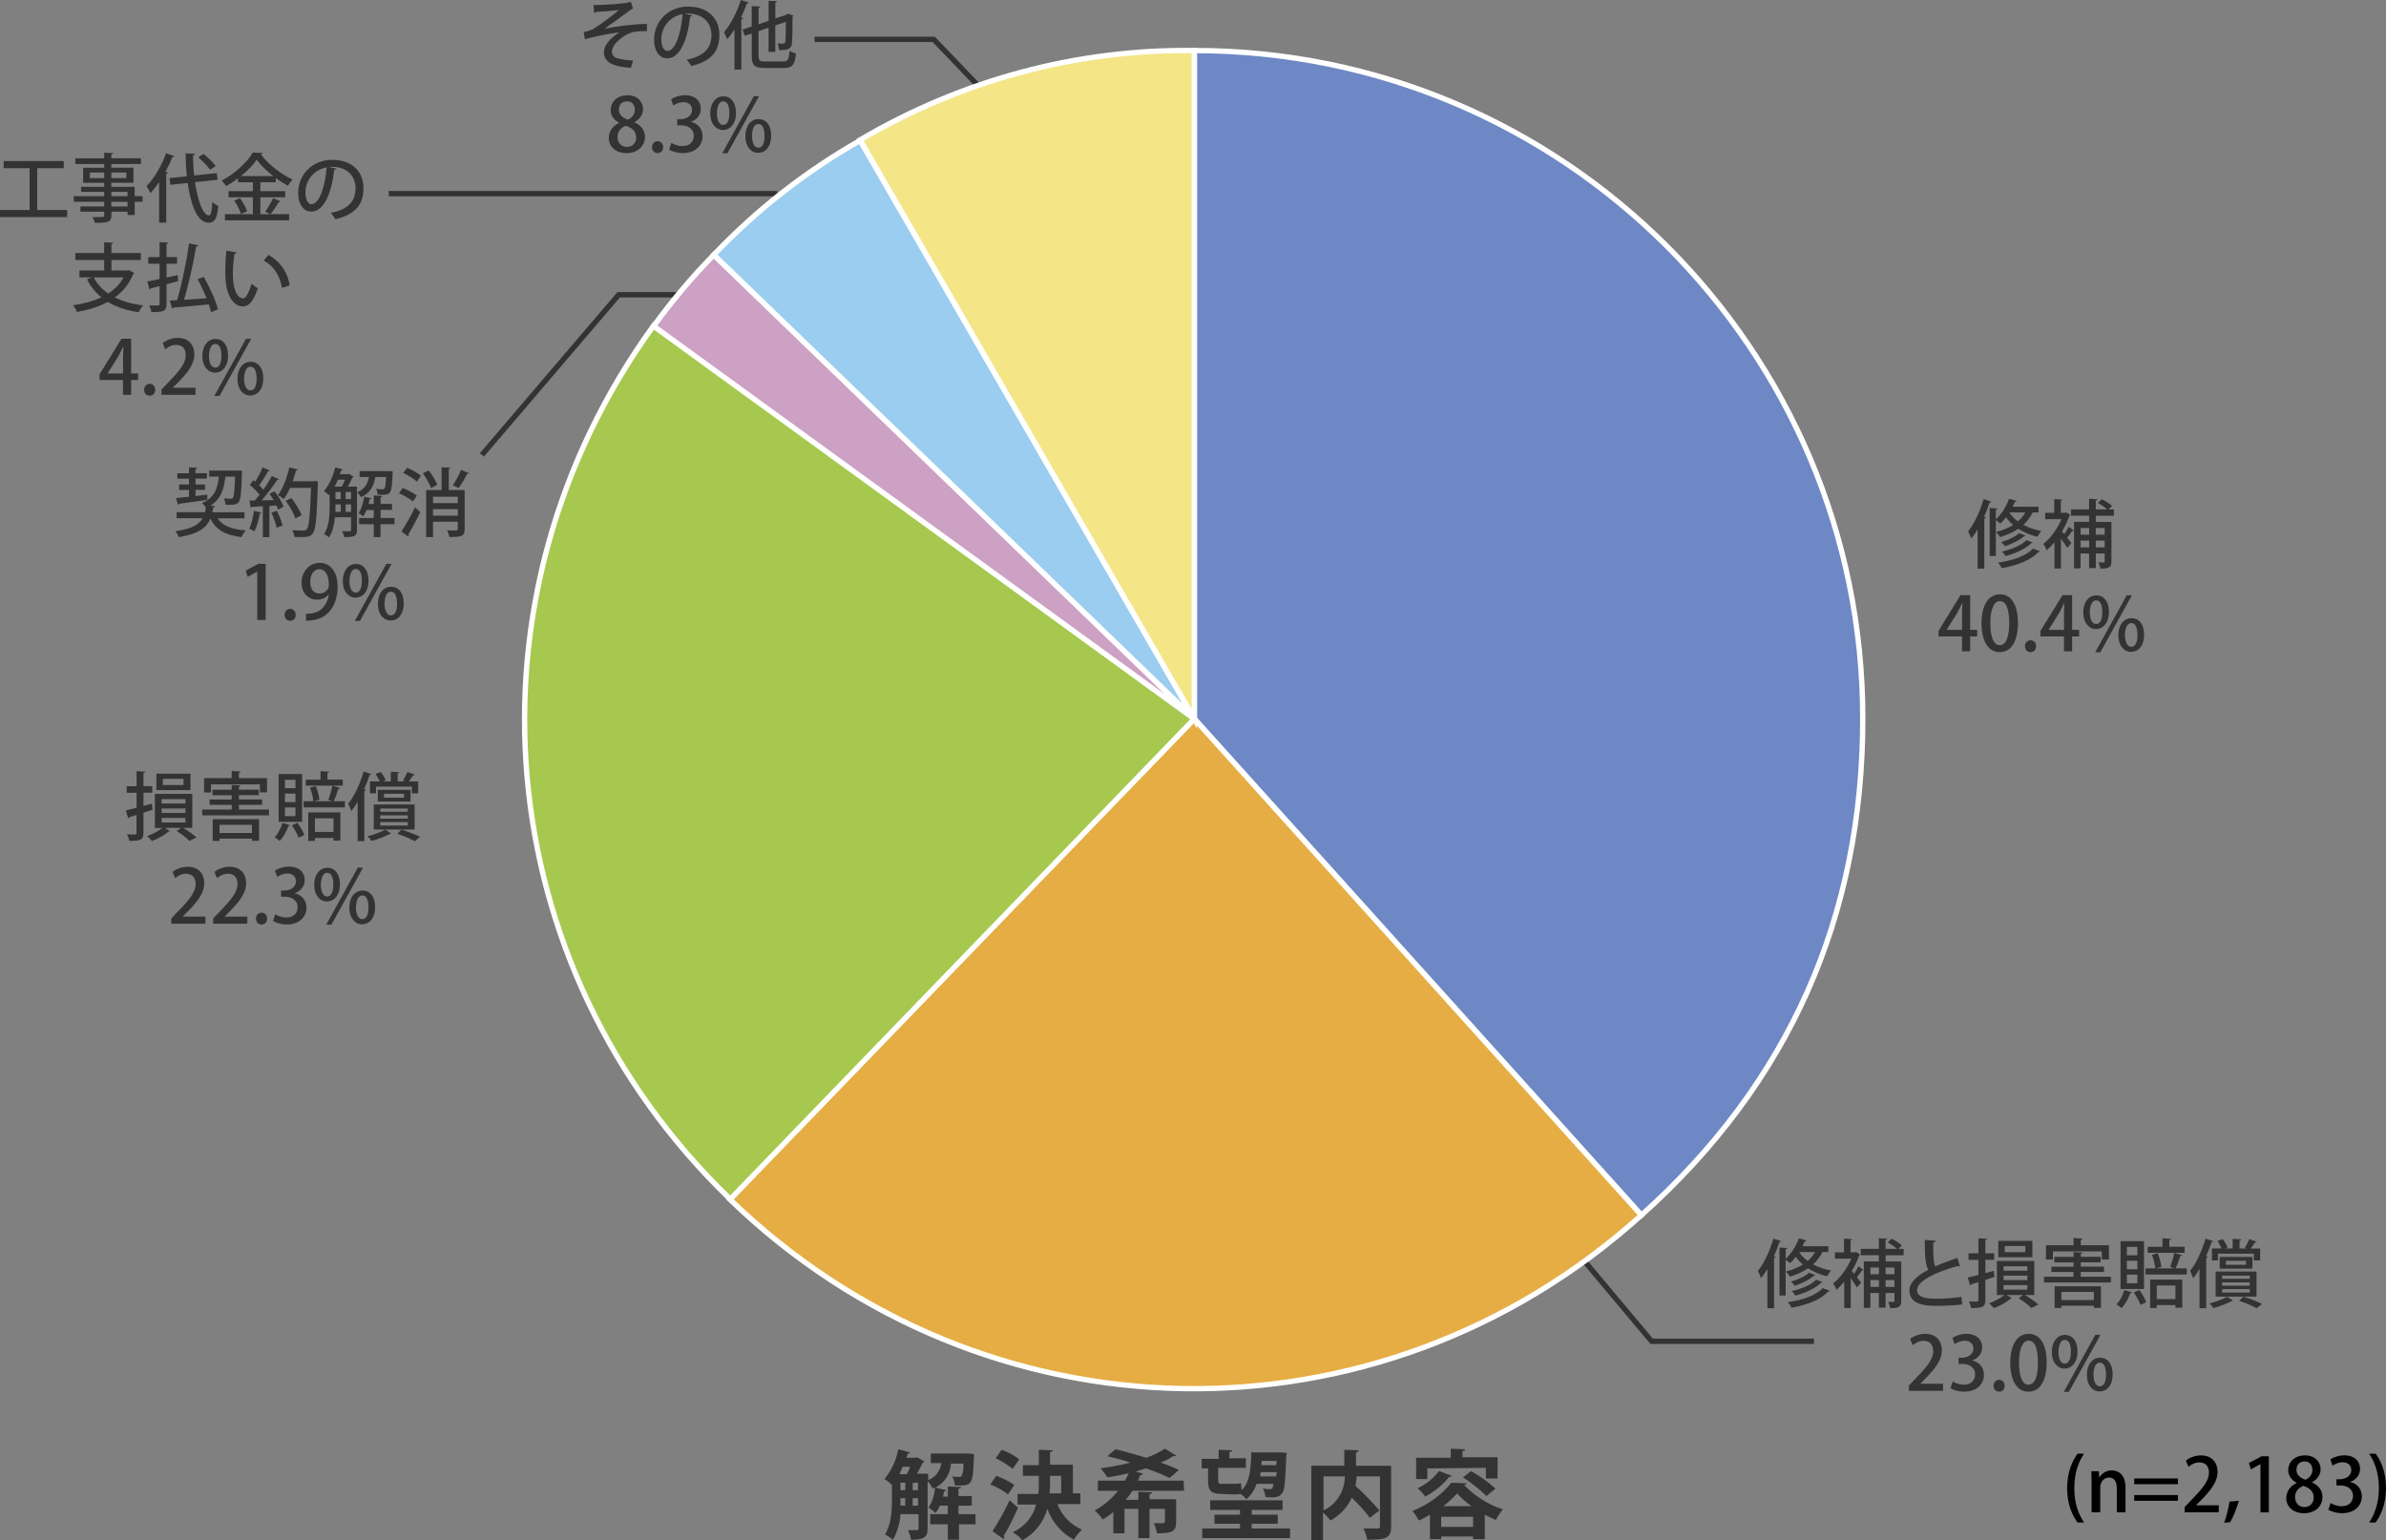 <?xml version="1.0" encoding="UTF-8"?><svg id="a" xmlns="http://www.w3.org/2000/svg" viewBox="0 0 448.34 289.49"><rect x="0" y="0" width="448.34" height="289.49" fill="#808080" stroke="none"/><defs><style>.b{fill:#a6c84f;}.b,.c,.d,.e,.f,.g,.h{stroke-miterlimit:10;}.b,.c,.d,.e,.g,.h{stroke:#fff;}.c{fill:#f4e586;}.d{fill:#cca1c4;}.i{fill:#333;}.e{fill:#9acdef;}.f{fill:none;stroke:#333;}.g{fill:#6e88c5;}.h{fill:#e5ad43;}</style></defs><path class="f" d="m295.35,234.2l15,17.9h30.5"/><path class="f" d="m153.05,7.4h22.4l9.2,9.6"/><path class="f" d="m142.05,55.4h-25.8l-25.7,30.1"/><path class="f" d="m73.05,36.4h73"/><path class="i" d="m183.3,284.59v1.9h-3.1v2.9h-2.1v-2.9h-3.3v-1.9h3.3v-1.6h-1.5c-.2.5-.5.9-.8,1.4-.4-.4-.8-.7-1.3-1,.7-1.2,1.1-2.4,1.2-3.8l-.4.2c-.3-.5-.6-1-1-1.4v8.9c0,1.8-.9,2.1-3.1,2.1-.1-.6-.3-1.2-.6-1.8h1.7c.2,0,.3-.1.3-.3v-2.7h-3.4c-.1,1.7-.6,3.3-1.4,4.8-.5-.4-1-.7-1.5-1,1.2-1.9,1.3-4.6,1.3-6.6v-2.7c-.4-.4-.9-.8-1.4-1.1,1.3-1.6,2.2-3.5,2.6-5.6l2.2.6c-.1.2-.2.2-.4.2l-.3.8h1.7l.3-.1,1.4.8c-.1.1-.2.2-.3.2-.3.6-.7,1.4-1.1,2.1h2.1v1.2c1.4-.5,2.3-1.8,2.5-3.2h-2v-1.8h7l1.1.1v.6c-.2,5.3-.3,5.4-3.6,5.3,0-.6-.2-1.2-.5-1.7.4.1.9.1,1.3.1.2,0,.4,0,.5-.2.3-.7.4-1.5.3-2.3h-2.3c-.1,1.9-1.2,3.6-2.9,4.5l2,.5c0,.1-.2.2-.4.2-.1.3-.1.6-.2,1h.9v-1.9l2.5.1c0,.2-.1.3-.5.3v1.4h2.5v1.8h-2.5v1.6h3.2Zm-12.9-7.5c.2-.4.5-.9.6-1.4h-1.4c-.2.5-.4.9-.6,1.4h1.4Zm-1.2,4.5v1.4h.9v-1.4h-.9Zm0-2.9v1.4h.9v-1.4h-.9Zm2.3,0v1.4h1v-1.4h-1Zm0,4.3h1v-1.4h-1v1.4Z"/><path class="i" d="m187.2,277.39c1.2.4,2.3,1,3.4,1.7l-1.2,1.8c-1-.8-2.1-1.4-3.3-1.9l1.1-1.6Zm-.7,10.4c1.2-1.9,2.3-3.8,3.2-5.8l1.6,1.4c-.8,1.8-1.7,3.6-2.7,5.3.1.1.1.2.1.3s0,.2-.1.3l-2.1-1.5Zm1.7-15.3c1.2.4,2.3,1,3.3,1.8l-1.2,1.8c-1-.8-2.1-1.5-3.2-2l1.1-1.6Zm14.8,10.2h-4.3c.8,2.2,2.5,3.9,4.6,4.8-.6.6-1.1,1.2-1.5,1.9-2.3-1.2-4.1-3.3-5-5.8-.7,2.5-2.4,4.7-4.7,5.9-.5-.6-1.1-1.1-1.8-1.5,2.2-1,3.8-2.9,4.4-5.2h-3.5v-2h3.9c.1-.6.1-1.3.1-2v-1.4h-3v-2h3v-2.9l2.6.1c0,.2-.1.3-.5.3v2.4h4.3v5.4h1.4v2Zm-5.7-5.4v1.4c0,.6,0,1.3-.1,2h2.2v-3.3h-2.1v-.1Z"/><path class="i" d="m222.5,280.19h-9.7c-.4.6-.8,1.2-1.3,1.7h2.4v-1.5l2.6.1c0,.2-.2.3-.5.3v1h5v4.3c0,1.8-.8,2.1-3.6,2.1-.1-.6-.3-1.3-.6-1.9h1.8s.3-.1.3-.3v-2.4h-2.9v5.5h-2.1v-5.5h-2.6v4.6h-2.1v-4c-.6.5-1.3,1-2,1.4-.4-.6-.9-1.2-1.5-1.7,1.7-.9,3.2-2.2,4.4-3.7h-3.8v-1.9h5.1c.3-.5.5-1,.7-1.4-1.3.3-2.7.6-4,.8-.4-.6-.8-1.2-1.3-1.7,1.9-.3,3.8-.6,5.6-1.1-1.5-.5-3-.9-4.3-1.2l1.5-1.3c1.7.4,3.8,1,5.8,1.6,1.2-.4,2.4-1,3.5-1.7l2.1,1.3c-.1.1-.2.1-.4.1h-.2c-.7.5-1.5.9-2.3,1.2,1.3.5,2.5.9,3.4,1.4l-1.7,1.5c-1.5-.7-2.9-1.3-4.5-1.8-.6.2-1.3.4-1.9.6l1.4.4c-.1.2-.3.3-.5.2-.2.4-.3.8-.5,1.1h8.6l.1,1.9Z"/><path class="i" d="m229.5,280.79c-2,0-2.5-.7-2.5-2.5v-2.3h-1.2v-1.8h3.2v-1.7l2.5.1c0,.2-.1.3-.5.3v1.2h3.1v1.8h-5.2v2.3c0,.5.1.7.5.7h2.3c.5,0,1,0,1.5-.1,0,.4.1.8.1,1.3,1.4-1.3,1.7-3.5,1.8-6.3v-.8h5.6l1.1.1-.1.6c-.2,4.8-.3,6.4-.8,7-.6.8-1.4.8-3.1.7-.1-.6-.2-1.1-.5-1.6.6.1,1.1.1,1.3.1.5,0,.6-.3.7-1h-3.2c-.3,1.1-1,2.1-1.9,2.9-.3-.4-.7-.7-1.1-1-.5.1-1,.1-1.5.1l-2.1-.1Zm5.7,6.5h7.2v1.8h-16.5v-1.8h7.1v-.9h-4.8v-1.7h4.8v-.9h-5.6v-1.8h13.6v1.8h-5.8v.9h4.9v1.7h-4.9v.9Zm1.7-10.6c-.1.3-.1.5-.1.8h3l.1-.8h-3Zm3-2.1h-2.8l-.1.8h2.8l.1-.8Z"/><path class="i" d="m261.4,275.39v11.5c0,2.2-.9,2.5-4.5,2.5-.1-.7-.4-1.5-.7-2.1h1.9c1.1,0,1.2,0,1.2-.4v-9.4h-4.4c0,.6-.1,1.2-.2,1.8,1.6,1.4,3.1,3,4.5,4.6l-1.8,1.4c-1-1.4-2.2-2.6-3.4-3.8-.8,1.8-2.2,3.3-4,4.3-.4-.5-.8-1-1.4-1.5v5.2h-2.2v-14h6.2v-3l2.7.1c0,.2-.1.3-.5.4v2.5h6.6v-.1Zm-12.7,2.1v6.4c2.5-1.2,4-3.7,4-6.4h-4Z"/><path class="i" d="m268.7,284.69c-.7.4-1.4.8-2.1,1.1-.3-.6-.7-1.2-1.2-1.8,2.8-1.1,5.4-2.9,7.3-5.3l2.9.1c-.1.2-.3.3-.5.3,2,2.1,4.5,3.7,7.3,4.6-.5.6-1,1.3-1.3,2-.7-.3-1.4-.6-2.1-1v4.6h-2.2v-.5h-6v.5h-2.1v-4.6Zm-.5-8.7v2h-2.1v-4h6.5v-1.7l2.7.1c0,.2-.1.3-.5.3v1.2h6.6v4h-2.2v-2l-11,.1Zm4.6,1.4c-.1.2-.3.2-.5.2-1.2,1.5-2.8,2.8-4.5,3.7-.4-.6-.9-1.1-1.4-1.6,1.6-.7,2.9-1.8,4-3.2l2.4.9Zm-2,9.6h6v-1.9h-6v1.9Zm5.7-3.9c-1-.7-1.9-1.5-2.7-2.4-.8.9-1.7,1.7-2.6,2.4h5.3Zm2.8-1.9c-1.3-1.3-2.8-2.5-4.4-3.5l1.5-1.2c1.6.9,3.2,2,4.6,3.3l-1.7,1.4Z"/><path class="g" d="m224.42,135.1V9.5c69.3,0,125.6,56.2,125.6,125.5v.1c0,37.2-13.9,68.5-41.6,93.3l-84-93.3Z"/><path class="h" d="m224.42,135.1l84,93.3c-49.5,44.6-123.4,43.3-171.3-3l87.3-90.3Z"/><path class="b" d="m224.42,135.1l-87.2,90.3c-45.5-43.9-51.5-113-14.4-164.2l101.6,73.9Z"/><path class="d" d="m224.42,135.1L122.82,61.3c3.4-4.7,7.2-9.2,11.3-13.4l90.3,87.2Z"/><path class="e" d="m224.42,135.1l-90.3-87.2c8.1-8.5,17.3-15.7,27.5-21.5l62.8,108.7Z"/><path class="c" d="m224.42,135.1l-62.8-108.8c19-11.2,40.7-17.1,62.8-16.8v125.6Z"/><path class="i" d="m111.52.95c2.42,0,6-.27,7.03-.59l.39,1.26c-.15.04-.38.18-.62.36-1.32.98-3.21,2.35-4.73,3.42,2.24-.46,5.65-.9,7.97-.9v1.37c-.2-.01-.41-.01-.63-.01-.78,0-1.65.07-2.2.22-1.39.41-3.75,2.11-3.75,3.63,0,.43.2.87.7,1.12.63.29,2.13.49,3.28.55l-.41,1.37c-1.65-.1-3.12-.39-4.06-.99-.67-.43-.99-1.22-1.01-1.88,0-1.75,1.79-3.11,2.93-3.81-2.2.28-4.37.73-6.51,1.3l-.22-1.34c.8-.17,1.36-.35,1.86-.63.94-.55,3.75-2.59,4.73-3.53-1.02.18-3.31.32-4.19.36-.07.1-.28.18-.43.18l-.13-1.47Z"/><path class="i" d="m130.07,2.89c-.04.13-.18.22-.38.22-.55,4.59-1.98,7.86-4.33,7.86-1.36,0-2.45-1.25-2.45-3.54,0-3.47,2.73-6.19,6.36-6.19,4.02,0,5.91,2.45,5.91,5.34,0,3.32-1.81,4.97-5.27,5.83-.21-.32-.53-.81-.88-1.19,3.21-.63,4.66-2.17,4.66-4.59,0-2.28-1.51-4.08-4.44-4.08-.2,0-.38.01-.57.03l1.39.32Zm-1.79-.24c-2.47.43-4.01,2.51-4.01,4.73,0,1.33.49,2.2,1.13,2.2,1.51,0,2.58-3.38,2.87-6.93Z"/><path class="i" d="m140.71.5c-.06.11-.18.15-.36.14-.32.9-.7,1.79-1.12,2.66l.41.13c-.04.11-.13.2-.34.21v9.44h-1.29v-7.56c-.43.69-.88,1.32-1.36,1.86-.11-.32-.43-.99-.62-1.32,1.22-1.37,2.44-3.74,3.18-6.07l1.5.5Zm1.85,10.04c0,.85.17,1.01,1.18,1.01h3.43c.9,0,1.06-.36,1.19-1.99.31.2.84.42,1.2.49-.2,2.04-.62,2.73-2.3,2.73h-3.59c-1.86,0-2.41-.46-2.41-2.26v-4.23l-1.32.45-.41-1.18,1.72-.59V1.15l1.61.08c-.01.13-.1.2-.32.24v3.08l1.89-.64V.15l1.58.08c-.01.13-.11.2-.32.24v3l2.12-.71s.04-.04.25-.2l1.06.39c-.04.06-.11.14-.2.18,0,2.51-.03,4.41-.11,5-.1.9-.52,1.34-2.41,1.29-.03-.38-.14-.94-.31-1.25.38.03.88.03,1.06.03.22,0,.35-.06.41-.35.07-.29.1-1.55.11-3.75l-1.99.69v4.96h-1.26v-4.54l-1.89.64v4.69Z"/><path class="i" d="m116.32,23.05c-1.05-.55-1.57-1.44-1.57-2.35,0-1.68,1.36-2.8,3.12-2.8,2.02,0,2.96,1.33,2.96,2.61,0,.9-.48,1.85-1.62,2.44v.04c1.15.5,1.98,1.43,1.98,2.72,0,1.83-1.46,3.07-3.45,3.07-2.16,0-3.35-1.34-3.35-2.83,0-1.34.8-2.31,1.93-2.84v-.04Zm3.22,2.8c0-1.18-.78-1.84-1.93-2.21-1.02.35-1.58,1.16-1.58,2.1,0,1.04.67,1.88,1.75,1.88s1.77-.8,1.77-1.76Zm-3.25-5.25c0,.97.69,1.54,1.68,1.88.73-.29,1.32-.98,1.32-1.82s-.42-1.62-1.47-1.62-1.53.77-1.53,1.57Z"/><path class="i" d="m122.52,27.66c0-.64.45-1.12,1.05-1.12s1.04.46,1.04,1.12-.41,1.11-1.05,1.11-1.04-.49-1.04-1.11Z"/><path class="i" d="m129.81,22.92c1.19.22,2.21,1.19,2.21,2.68,0,1.72-1.32,3.17-3.71,3.17-1.09,0-2.07-.32-2.58-.66l.42-1.25c.38.25,1.22.6,2.09.6,1.5,0,2.12-.98,2.12-1.92,0-1.36-1.15-1.99-2.4-1.99h-.71v-1.16h.69c.91,0,2.1-.55,2.1-1.71,0-.83-.53-1.48-1.65-1.48-.74,0-1.47.35-1.88.63l-.41-1.16c.53-.39,1.55-.77,2.65-.77,1.98,0,2.94,1.19,2.94,2.54,0,1.08-.67,2.02-1.88,2.47v.03Z"/><path class="i" d="m138.3,21.18c0,2.17-1.16,3.26-2.44,3.26s-2.4-1.15-2.4-3.12,1.06-3.22,2.45-3.22c1.54,0,2.38,1.27,2.38,3.08Zm-3.59.15c0,1.19.39,2.16,1.18,2.16.83,0,1.16-.98,1.16-2.24,0-1.18-.29-2.21-1.16-2.21s-1.18,1.25-1.18,2.3Zm1.98,7.47h-.97l5.93-10.72h.98l-5.94,10.72Zm8.22-3.32c0,2.17-1.15,3.25-2.45,3.25s-2.4-1.13-2.4-3.12,1.05-3.22,2.47-3.22c1.54,0,2.38,1.29,2.38,3.1Zm-3.6.08c0,1.23.41,2.21,1.19,2.21.83,0,1.16-.97,1.16-2.23,0-1.18-.29-2.23-1.16-2.23s-1.19,1.15-1.19,2.24Z"/><path class="i" d="m6.99,39.47h5.63v1.33H0v-1.33h5.56v-7.86H.69v-1.34h11.29v1.34h-4.99v7.86Z"/><path class="i" d="m26.79,36.87v1.05h-1.48v2.49h-1.34v-.62h-3.04v.67c0,1.33-.66,1.42-3.11,1.42-.07-.32-.27-.8-.45-1.08.39.01.8.01,1.15.01.95,0,1.06,0,1.06-.35v-.67h-4.47v-.99h4.47v-.88h-5.72v-1.05h5.72v-.81h-4.34v-.94h4.34v-.76h-3.96v-2.83h3.96v-.69h-5.42v-1.08h5.42v-1.05l1.68.08c-.01.13-.1.21-.34.25v.71h5.56v1.08h-5.56v.69h4.16v2.83h-4.16v.76h4.38v1.75h1.48Zm-9.9-3.39h2.69v-1.06h-2.69v1.06Zm6.85-1.06h-2.82v1.06h2.82v-1.06Zm-2.82,3.64v.81h3.04v-.81h-3.04Zm3.04,2.75v-.88h-3.04v.88h3.04Z"/><path class="i" d="m29.89,34.24c-.52.77-1.08,1.47-1.64,2.06-.15-.32-.5-1.01-.71-1.32,1.39-1.4,2.82-3.8,3.67-6.18l1.58.55c-.07.13-.22.17-.38.15-.38.95-.84,1.9-1.33,2.8l.48.14c-.01.11-.11.18-.32.22v9.19h-1.34v-7.62Zm10.98-.45l-4.24.45c.52,3.46,1.51,6.23,2.63,6.25.38,0,.56-.77.64-2.56.29.31.76.64,1.11.78-.24,2.47-.69,3.14-1.82,3.14-2.35,0-3.46-4.1-3.92-7.47l-3.28.35-.14-1.26,3.26-.34c-.15-1.42-.22-2.87-.24-4.3l1.77.08c0,.15-.11.22-.36.25-.01,1.26.06,2.56.2,3.82l4.26-.45.14,1.25Zm-2.62-4.86c.81.67,1.82,1.62,2.28,2.28l-1.06.69c-.42-.64-1.39-1.64-2.21-2.34l.99-.63Z"/><path class="i" d="m48.93,40.26h5.39v1.16h-12.05v-1.16h5.25v-3.18h-4.57v-1.15h4.57v-1.68h-2.8v-.73c-.71.53-1.47,1.04-2.24,1.46-.17-.31-.53-.78-.81-1.05,2.44-1.26,4.79-3.45,5.85-5.27l1.82.11c-.03.13-.14.22-.31.24,1.34,1.86,3.81,3.75,5.94,4.72-.32.34-.63.78-.88,1.18-.74-.41-1.53-.9-2.27-1.44v.78h-2.9v1.68h4.66v1.15h-4.66v3.18Zm-3.66-.04c-.18-.69-.71-1.75-1.26-2.52l1.08-.45c.56.76,1.13,1.78,1.33,2.47l-1.15.5Zm6.07-7.13c-1.25-.97-2.37-2.06-3.1-3.08-.67.99-1.72,2.09-2.96,3.08h6.05Zm-1.5,6.68c.5-.67,1.13-1.75,1.47-2.52l1.41.6c-.04.1-.17.14-.34.14-.39.67-1.05,1.64-1.57,2.27l-.98-.49Z"/><path class="i" d="m63.19,31.69c-.04.13-.18.22-.38.22-.55,4.59-1.98,7.86-4.33,7.86-1.36,0-2.45-1.25-2.45-3.54,0-3.47,2.73-6.19,6.36-6.19,4.02,0,5.91,2.45,5.91,5.34,0,3.32-1.81,4.97-5.27,5.83-.21-.32-.53-.81-.88-1.19,3.21-.63,4.66-2.17,4.66-4.59,0-2.28-1.51-4.08-4.44-4.08-.2,0-.38.01-.57.03l1.39.32Zm-1.79-.24c-2.47.43-4.01,2.51-4.01,4.73,0,1.33.49,2.2,1.13,2.2,1.51,0,2.58-3.38,2.87-6.93Z"/><path class="i" d="m24.27,50.78l.98.56c-.04.1-.13.17-.22.2-.77,1.85-1.96,3.28-3.46,4.36,1.47.74,3.26,1.25,5.32,1.5-.29.31-.66.91-.84,1.29-2.28-.35-4.22-.98-5.8-1.95-1.69.92-3.66,1.53-5.79,1.9-.13-.35-.48-.97-.74-1.26,1.95-.29,3.77-.76,5.32-1.5-1.11-.91-2.02-2.03-2.7-3.39l.99-.35h-2.4v-1.3h4.64v-1.96h-5.42v-1.32h5.42v-2.03l1.71.1c-.01.13-.1.2-.34.24v1.69h5.52v1.32h-5.52v1.96h3.08l.24-.06Zm-6.65,1.36c.63,1.22,1.54,2.23,2.72,3.03,1.2-.77,2.2-1.77,2.87-3.03h-5.59Z"/><path class="i" d="m31.29,52.17l2.09-.46c.06.48.07.8.1,1.12-.73.21-1.47.41-2.19.6v3.68c0,1.36-.5,1.55-2.84,1.55-.06-.35-.22-.9-.39-1.26.42.01.84.03,1.15.03.7,0,.78,0,.78-.32v-3.33c-.63.15-1.2.31-1.67.42-.03.13-.13.21-.22.22l-.42-1.5,2.31-.48v-2.87h-2.13v-1.25h2.13v-2.8l1.62.08c-.01.13-.1.21-.32.24v2.48h1.98v1.25h-1.98v2.59Zm6.99-.15c1.12,1.95,2.27,4.48,2.68,6.11l-1.29.55c-.1-.43-.24-.92-.43-1.46-2.47.24-5.03.45-6.65.59-.03.11-.13.18-.24.2l-.45-1.51,1.39-.08c.85-2.94,1.78-7.33,2.23-10.67l1.74.36c-.03.13-.18.22-.41.25-.49,3.05-1.41,7.07-2.26,9.99,1.3-.08,2.77-.18,4.22-.29-.48-1.2-1.08-2.48-1.68-3.57l1.16-.45Z"/><path class="i" d="m44.45,47.46c-.03.13-.18.22-.38.24-.2,1.09-.31,2.49-.31,3.75,0,3.81,1.25,4.64,1.96,4.64.52-.01,1.18-1.43,1.57-2.77.28.25.81.69,1.15.85-.8,2.49-1.7,3.42-2.79,3.42-1.98,0-3.11-2.45-3.26-4.9-.04-.53-.06-1.12-.06-1.74,0-1.23.07-2.59.22-3.85l1.89.36Zm8.53,6.64c-.41-2.48-1.61-4.1-3.42-5.14l.88-1.05c2,1.08,3.57,3.05,3.99,5.73l-1.46.46Z"/><path class="i" d="m24.64,74.21h-1.53v-2.79h-4.41v-1.05l4.13-6.71h1.81v6.53h1.32v1.23h-1.32v2.79Zm-4.41-4.02h2.89v-3.17c0-.6.03-1.23.07-1.83h-.06c-.32.67-.59,1.19-.88,1.75l-2.02,3.22v.03Z"/><path class="i" d="m27.08,73.26c0-.64.45-1.12,1.05-1.12s1.04.46,1.04,1.12-.41,1.11-1.05,1.11-1.04-.49-1.04-1.11Z"/><path class="i" d="m36.75,74.21h-6.42v-.99l1.11-1.16c2.23-2.28,3.46-3.74,3.46-5.32,0-1.02-.49-1.92-1.82-1.92-.81,0-1.54.43-2.03.83l-.49-1.16c.64-.53,1.67-.98,2.84-.98,2.17,0,3.12,1.47,3.12,3.07,0,1.93-1.32,3.54-3.15,5.39l-.87.88v.03h4.24v1.34Z"/><path class="i" d="m42.86,66.79c0,2.17-1.16,3.26-2.44,3.26s-2.4-1.15-2.4-3.12,1.06-3.22,2.45-3.22c1.54,0,2.38,1.27,2.38,3.08Zm-3.59.15c0,1.19.39,2.16,1.18,2.16.83,0,1.16-.98,1.16-2.24,0-1.18-.29-2.21-1.16-2.21s-1.18,1.25-1.18,2.3Zm1.98,7.47h-.97l5.93-10.72h.98l-5.94,10.72Zm8.22-3.32c0,2.17-1.15,3.25-2.45,3.25s-2.4-1.13-2.4-3.12,1.05-3.22,2.47-3.22c1.54,0,2.38,1.29,2.38,3.1Zm-3.6.08c0,1.23.41,2.21,1.19,2.21.83,0,1.16-.97,1.16-2.23,0-1.18-.29-2.23-1.16-2.23s-1.19,1.15-1.19,2.24Z"/><path class="i" d="m45.93,97.41h-5.04c.92,1.42,2.65,2.09,5.29,2.28-.29.31-.64.88-.81,1.26-3.05-.38-4.82-1.37-5.84-3.49-.7,1.71-2.19,2.89-5.95,3.5-.1-.34-.39-.85-.63-1.12,3.05-.43,4.44-1.22,5.13-2.44h-4.89v-1.13h5.34c.06-.27.11-.55.15-.84-.14-.29-.46-.69-.73-.88,2.38-.99,2.96-2.8,3.17-4.97h-1.81v-1.13h5.48s.7.04.7.04c-.01.11-.01.27-.03.41-.11,3.68-.24,5.01-.6,5.46-.35.46-.77.52-1.67.52-.25,0-.52,0-.8-.01-.03-.36-.15-.87-.35-1.19.56.04,1.06.06,1.3.06.2,0,.32-.03.43-.17.2-.27.31-1.27.41-3.98h-1.83c-.25,2.16-.73,4.16-2.8,5.45l.87.08c-.01.11-.13.2-.34.22-.06.32-.11.64-.18.94h6.04v1.13Zm-6.96-3.46c-1.96.28-4.02.56-5.31.73-.03.13-.11.18-.21.21l-.39-1.27,2.45-.25v-1.29h-1.85v-1.02h1.85v-1.09h-2.19v-1.02h2.19v-1.11l1.55.08c-.01.11-.11.2-.32.22v.8h2.13v1.02h-2.13v1.09h1.78v1.02h-1.78v1.16l2.21-.25v.97Z"/><path class="i" d="m49.11,96.36c-.04.1-.13.15-.29.14-.2,1.18-.56,2.52-1.01,3.36-.24-.17-.7-.38-.99-.49.43-.78.73-2.12.91-3.35l1.39.34Zm3.33-6.3c-.06.1-.17.14-.35.14-.74,1.15-1.89,2.66-2.93,3.84l2.25-.04c-.24-.41-.5-.81-.76-1.18.42-.22.69-.35.95-.49.69.9,1.41,2.09,1.68,2.89-.43.25-.73.41-1.02.56-.07-.22-.18-.49-.32-.77l-1.32.08v5.87h-1.23v-5.81c-.77.04-1.47.08-2.03.1-.03.13-.13.18-.22.2l-.29-1.37h1.02c.29-.34.6-.7.9-1.09-.45-.6-1.19-1.33-1.82-1.86l.63-.88c.11.1.24.2.36.29.52-.81,1.08-1.88,1.4-2.69l1.37.57c-.07.11-.21.14-.35.13-.41.8-1.09,1.89-1.65,2.66.29.28.56.57.77.83.62-.88,1.21-1.81,1.62-2.58l1.33.62Zm-.46,9.13c-.15-.77-.57-1.95-.98-2.84l1.04-.35c.43.88.87,2.02,1.05,2.77l-1.11.42Zm7.06-8.77l.7.06c0,.1-.01.28-.01.43-.2,6.44-.39,8.63-.95,9.34-.45.59-.9.7-2.14.7-.41,0-.87-.01-1.32-.04-.01-.36-.18-.91-.42-1.26.92.07,1.76.07,2.12.07.28,0,.45-.04.62-.22.42-.46.63-2.56.8-7.8h-3.94c-.35.8-.76,1.53-1.18,2.1-.25-.22-.77-.56-1.09-.74.91-1.19,1.7-3.25,2.14-5.22l1.61.41c-.06.11-.17.18-.35.17-.17.67-.38,1.36-.63,2.03h4.05Zm-4.29,3.18c.77.98,1.61,2.33,1.93,3.22l-1.16.62c-.29-.9-1.08-2.28-1.83-3.31l1.06-.53Z"/><path class="i" d="m67.08,91.46v8.15c0,1.22-.6,1.34-2.4,1.34-.04-.32-.22-.83-.39-1.13.39.01.74.03,1.02.03.59,0,.66,0,.66-.25v-2.38h-3.03c-.13,1.34-.43,2.75-1.11,3.78-.2-.18-.67-.49-.94-.6.97-1.48,1.05-3.59,1.05-5.18v-2.38l-.17.2c-.21-.22-.63-.57-.9-.74.91-1.01,1.7-2.73,2.13-4.45l1.41.39c-.03.1-.14.17-.31.15-.07.25-.15.49-.24.74h1.54l.18-.06.88.53c-.06.07-.14.11-.24.14-.21.5-.53,1.15-.87,1.72h1.69Zm-2.87,0c.22-.36.43-.84.62-1.3h-1.33c-.2.45-.41.9-.63,1.3h1.34Zm-1.18,3.35c0,.81,0,1.05-.01,1.4h1.01v-1.4h-.99Zm0-2.34v1.34h.99v-1.34h-.99Zm1.92,0v1.34h1.02v-1.34h-1.02Zm0,3.74h1.02v-1.4h-1.02v1.4Zm8.84-7.61c0,.1-.01.24-.01.36-.18,3.88-.32,4.03-2.04,4.03-.24,0-.49,0-.76-.01-.03-.34-.14-.78-.31-1.09.52.06.98.07,1.18.07.18,0,.29-.03.39-.14.14-.18.24-.74.31-2.16h-2.02c-.27,1.53-.83,2.96-2.7,3.78-.14-.28-.46-.7-.71-.91,1.44-.6,1.98-1.62,2.21-2.87h-1.76v-1.12h5.57s.66.06.66.06Zm.34,8.77v1.16h-2.63v2.42h-1.27v-2.42h-2.76v-1.16h2.76v-1.51h-1.36c-.18.45-.39.87-.64,1.19-.21-.18-.59-.48-.85-.63.52-.69.87-1.89,1.05-3.07l1.32.31c-.01.1-.11.15-.28.15-.06.29-.13.6-.21.91h.98v-1.6l1.6.1c-.01.13-.11.2-.32.22v1.27h2.14v1.13h-2.14v1.51h2.63Z"/><path class="i" d="m75.67,91.72c.91.35,2.09.97,2.66,1.44l-.74,1.09c-.55-.49-1.69-1.15-2.62-1.54l.7-.99Zm-.24,8.17c.73-1.09,1.77-2.9,2.55-4.52l.99.87c-.7,1.47-1.57,3.11-2.24,4.2.06.08.08.15.08.22s-.03.14-.07.2l-1.32-.97Zm2.91-9.37c-.55-.52-1.67-1.22-2.58-1.62l.73-.98c.9.38,2.06,1.01,2.62,1.51l-.77,1.09Zm2.19-2.12c.66.84,1.37,1.96,1.62,2.72l-1.16.63c-.24-.76-.9-1.92-1.54-2.79l1.08-.56Zm6.78,3.71v7.34c0,1.34-.56,1.48-2.87,1.48-.06-.36-.24-.9-.42-1.25.43.01.87.03,1.2.03.7,0,.8,0,.8-.28v-1.37h-4.65v2.89h-1.29v-8.84h2.9v-4.3l1.67.1c-.01.13-.1.2-.32.24v3.96h2.98Zm-1.29,1.25h-4.65v1.2h4.65v-1.2Zm-4.65,3.57h4.65v-1.23h-4.65v1.23Zm6.75-8c-.06.1-.18.14-.35.14-.39.81-1.06,1.92-1.58,2.65-.01,0-1.09-.5-1.11-.5.55-.77,1.2-2,1.57-2.91l1.47.63Z"/><path class="i" d="m48.34,116.51v-9.06h-.03l-1.78.98-.36-1.19,2.38-1.27h1.37v10.55h-1.58Z"/><path class="i" d="m53.47,115.56c0-.64.45-1.12,1.05-1.12s1.04.46,1.04,1.12-.41,1.11-1.05,1.11-1.04-.49-1.04-1.11Z"/><path class="i" d="m61.76,111.73c-.5.6-1.25.98-2.19.98-1.71,0-2.91-1.32-2.91-3.21s1.33-3.71,3.42-3.71,3.36,1.83,3.36,4.43c0,3.38-1.67,6.02-4.79,6.36-.43.07-.85.08-1.15.07v-1.3c.31.03.6,0,1.04-.06,2.28-.31,3.05-2.24,3.26-3.56h-.04Zm-3.47-2.33c0,1.25.64,2.16,1.71,2.16.77,0,1.37-.45,1.68-.99.07-.14.11-.32.11-.62,0-1.74-.6-2.97-1.79-2.97-1.01,0-1.71,1.01-1.71,2.42Z"/><path class="i" d="m69.25,109.08c0,2.17-1.16,3.26-2.44,3.26s-2.4-1.15-2.4-3.12,1.06-3.22,2.45-3.22c1.54,0,2.38,1.27,2.38,3.08Zm-3.59.15c0,1.19.39,2.16,1.18,2.16.83,0,1.16-.98,1.16-2.24,0-1.18-.29-2.21-1.16-2.21s-1.18,1.25-1.18,2.3Zm1.98,7.47h-.97l5.93-10.72h.98l-5.94,10.72Zm8.22-3.32c0,2.17-1.15,3.25-2.45,3.25s-2.4-1.13-2.4-3.12,1.05-3.22,2.47-3.22c1.54,0,2.38,1.29,2.38,3.1Zm-3.6.08c0,1.23.41,2.21,1.19,2.21.83,0,1.16-.97,1.16-2.23,0-1.18-.29-2.23-1.16-2.23s-1.19,1.15-1.19,2.24Z"/><path class="i" d="m28.66,152.2l-1.71.55v3.8c0,1.27-.46,1.5-2.68,1.5-.04-.35-.22-.88-.39-1.23.38.01.76.03,1.04.03.66,0,.73,0,.73-.29v-3.38l-1.34.41c-.01.13-.11.21-.21.24l-.46-1.51c.56-.13,1.25-.29,2.02-.49v-2.83h-1.86v-1.23h1.86v-2.82l1.64.08c-.01.13-.11.21-.34.24v2.49h1.65v1.23h-1.65v2.49l1.57-.42.14,1.15Zm7.49,3.4h-1.75c.94.56,1.95,1.27,2.52,1.79l-1.32.67c-.52-.55-1.51-1.32-2.4-1.86l.84-.6h-3.1l.99.59c-.04.06-.14.08-.27.1-.64.62-1.99,1.36-3.11,1.78-.21-.27-.62-.67-.91-.92,1.01-.35,2.19-.98,2.86-1.54h-1.4v-6.4h7.03v6.4Zm-.36-10.18v3.08h-6.4v-3.08h6.4Zm-5.41,4.78v.83h4.47v-.83h-4.47Zm0,1.76v.84h4.47v-.84h-4.47Zm0,1.78v.85h4.47v-.85h-4.47Zm4.1-6.19v-1.16h-3.88v1.16h3.88Z"/><path class="i" d="m44.88,152.16h5.67v1.09h-12.56v-1.09h5.55v-.88h-4.16v-1.01h4.16v-.8h-3.61v-1.04h3.61v-.9l1.67.1c-.01.13-.1.2-.32.22v.57h3.74v1.04h-3.74v.8h4.37v1.01h-4.37v.88Zm-5.23-4.73v1.51h-1.3v-2.68h5.18v-1.36l1.68.11c-.01.11-.1.2-.32.22v1.02h5.29v2.68h-1.34v-1.51h-9.19Zm.32,10.63v-4.09h8.71v4.06h-1.34v-.41h-6.09v.43h-1.27Zm7.37-3.03h-6.09v1.53h6.09v-1.53Z"/><path class="i" d="m54.51,155.1c-.06.11-.17.15-.31.14-.35,1.01-.97,2.12-1.64,2.82-.24-.21-.67-.52-.97-.69.63-.62,1.18-1.65,1.48-2.69l1.43.42Zm2.26-9.62v8.99h-4.41v-8.99h4.41Zm-1.25,2.66v-1.58h-1.98v1.58h1.98Zm0,2.62v-1.6h-1.98v1.6h1.98Zm0,2.63v-1.62h-1.98v1.62h1.98Zm.59,4.06c-.22-.63-.77-1.61-1.26-2.34l1.05-.45c.5.71,1.05,1.64,1.3,2.27l-1.09.52Zm7.82-9.36c-.04.1-.15.17-.34.17-.21.69-.57,1.68-.9,2.34h2.12v1.15h-7.75v-1.15h1.81c-.04-.7-.29-1.76-.62-2.56l1.08-.28c.35.8.62,1.85.69,2.55l-1.05.29h3.49c-.24-.1-.55-.21-.77-.28.28-.71.62-1.85.77-2.63l1.47.41Zm.48-1.55v1.13h-6.95v-1.13h2.77v-1.6l1.64.1c-.01.11-.1.2-.34.22v1.27h2.87Zm-6.49,11.51v-5.35h6.04v5.29h-1.29v-.49h-3.5v.55h-1.25Zm4.75-4.24h-3.5v2.56h3.5v-2.56Z"/><path class="i" d="m67.21,150.69c-.38.64-.78,1.23-1.2,1.75-.11-.34-.41-1.05-.59-1.37,1.13-1.37,2.24-3.74,2.91-6.06l1.48.49c-.04.1-.15.15-.35.15-.29.9-.64,1.81-1.04,2.69l.36.11c-.03.1-.13.18-.32.21v9.43h-1.26v-7.4Zm6.28,5.97c-.08.1-.15.1-.28.1-.8.43-2.19.98-3.4,1.3-.17-.27-.49-.66-.76-.88,1.2-.28,2.56-.8,3.33-1.25l1.11.73Zm-3.96-9.8h1.82c-.17-.42-.49-.98-.78-1.4l.99-.35c.39.48.76,1.11.92,1.56l-.53.2h1.48v-1.82l1.61.1c-.01.11-.11.2-.32.22v1.5h1.36c-.13-.06-.25-.11-.36-.15.29-.45.64-1.15.84-1.62l1.4.5c-.07.11-.2.14-.34.13-.21.34-.52.78-.8,1.15h1.76v2.23h-1.18v-1.27h-6.75v1.27h-1.13v-2.23Zm.7,9.06v-4.72h7.68v4.72h-7.68Zm.76-7.47h6.15v2.2h-6.15v-2.2Zm.46,3.52v.6h5.18v-.6h-5.18Zm0,1.28v.62h5.18v-.62h-5.18Zm0,1.27v.64h5.18v-.64h-5.18Zm4.47-4.59v-.74h-3.77v.74h3.77Zm2,8.17c-.76-.43-2.03-.98-3.26-1.39l.77-.77c1.26.38,2.68.92,3.52,1.36l-1.02.8Z"/><path class="i" d="m38.61,173.61h-6.42v-.99l1.11-1.16c2.23-2.28,3.46-3.74,3.46-5.32,0-1.02-.49-1.92-1.82-1.92-.81,0-1.54.43-2.03.83l-.49-1.16c.64-.53,1.67-.98,2.84-.98,2.17,0,3.12,1.47,3.12,3.07,0,1.93-1.32,3.54-3.15,5.39l-.87.88v.03h4.24v1.34Z"/><path class="i" d="m46.48,173.61h-6.42v-.99l1.11-1.16c2.23-2.28,3.46-3.74,3.46-5.32,0-1.02-.49-1.92-1.82-1.92-.81,0-1.54.43-2.03.83l-.49-1.16c.64-.53,1.67-.98,2.84-.98,2.17,0,3.12,1.47,3.12,3.07,0,1.93-1.32,3.54-3.15,5.39l-.87.88v.03h4.24v1.34Z"/><path class="i" d="m48.1,172.66c0-.64.45-1.12,1.05-1.12s1.04.46,1.04,1.12-.41,1.11-1.05,1.11-1.04-.49-1.04-1.11Z"/><path class="i" d="m55.38,167.92c1.19.22,2.21,1.19,2.21,2.67,0,1.72-1.32,3.17-3.71,3.17-1.09,0-2.07-.32-2.58-.66l.42-1.25c.38.25,1.22.6,2.09.6,1.5,0,2.12-.98,2.12-1.92,0-1.36-1.15-1.99-2.4-1.99h-.71v-1.16h.69c.91,0,2.1-.55,2.1-1.71,0-.83-.53-1.49-1.65-1.49-.74,0-1.47.35-1.88.63l-.41-1.16c.53-.39,1.55-.77,2.65-.77,1.98,0,2.94,1.19,2.94,2.54,0,1.08-.67,2.02-1.88,2.47v.03Z"/><path class="i" d="m63.88,166.18c0,2.17-1.16,3.26-2.44,3.26s-2.4-1.15-2.4-3.12,1.06-3.22,2.45-3.22c1.54,0,2.38,1.28,2.38,3.08Zm-3.59.15c0,1.19.39,2.16,1.18,2.16.83,0,1.16-.98,1.16-2.24,0-1.18-.29-2.21-1.16-2.21s-1.18,1.25-1.18,2.3Zm1.98,7.47h-.97l5.93-10.72h.98l-5.94,10.72Zm8.22-3.32c0,2.17-1.15,3.25-2.45,3.25s-2.4-1.13-2.4-3.12,1.05-3.22,2.47-3.22c1.54,0,2.38,1.29,2.38,3.1Zm-3.6.08c0,1.23.41,2.21,1.19,2.21.83,0,1.16-.97,1.16-2.23,0-1.18-.29-2.23-1.16-2.23s-1.19,1.15-1.19,2.24Z"/><path class="i" d="m332.11,238.49c-.38.64-.78,1.23-1.2,1.75-.11-.34-.41-1.05-.59-1.37,1.13-1.37,2.24-3.74,2.91-6.07l1.48.49c-.04.1-.15.15-.35.15-.29.9-.64,1.81-1.04,2.69l.36.11c-.03.1-.13.18-.32.21v9.43h-1.26v-7.4Zm11.43-3.18h-1.09c-.43.9-1.04,1.68-1.76,2.34.94.5,2.07.91,3.39,1.15-.25.25-.57.74-.74,1.08-1.42-.32-2.61-.85-3.59-1.5-1,.69-2.16,1.19-3.43,1.57-.15-.27-.5-.74-.73-.98,1.19-.29,2.27-.73,3.19-1.3-.55-.46-.98-.95-1.34-1.44-.34.45-.71.85-1.08,1.19-.2-.18-.56-.49-.83-.67v6.75h-1.16v-9.03l1.47.1c-.01.11-.1.18-.31.21v1.82c1.01-.9,1.96-2.37,2.49-3.87l1.42.42c-.04.1-.15.17-.32.15-.13.31-.27.63-.43.94h4.86v1.08Zm.31,7.3c-.04.08-.14.14-.32.13-1.37,1.53-3.94,2.52-6.89,3.05-.14-.32-.43-.77-.69-1.05,2.75-.39,5.28-1.25,6.53-2.63l1.37.5Zm-2.76-2.97c-.03.1-.13.14-.27.14-.81.73-2.23,1.44-3.57,1.88-.17-.24-.46-.57-.71-.77,1.23-.35,2.63-.99,3.36-1.68l1.19.43Zm1.37,1.32c-.04.08-.14.13-.28.13-1.02,1.04-2.91,1.92-4.83,2.42-.15-.27-.42-.63-.66-.85,1.78-.39,3.64-1.16,4.58-2.13l1.19.43Zm-4.4-5.64h-.01c.39.6.94,1.18,1.62,1.69.56-.49,1.04-1.05,1.4-1.69h-3.01Z"/><path class="i" d="m348.73,235.31l.83.49c-.04.07-.11.14-.21.15-.34,1-.83,2-1.39,2.94.13.15.28.32.43.52.29-.45.64-1.01.84-1.4l.94.7c-.07.08-.2.1-.31.07-.22.36-.62.88-.94,1.29.35.43.67.84.8,1.01l-.78.9c-.25-.42-.73-1.13-1.18-1.76v5.64h-1.22v-4.94c-.48.57-.97,1.08-1.44,1.5-.13-.32-.46-.95-.66-1.18,1.32-1.02,2.66-2.83,3.43-4.67h-3.08v-1.19h1.71v-2.58l1.54.1c-.01.11-.1.18-.31.21v2.27h.79l.21-.07Zm8.99.63h-3.4v1.16h2.93v7.44c0,1.06-.42,1.34-2.05,1.34-.06-.34-.25-.87-.42-1.18.46.01.88.01,1.02.01s.18-.04.18-.2v-1.49h-1.67v2.75h-1.26v-2.75h-1.6v2.8h-1.23v-8.74h2.83v-1.16h-3.4v-1.19h3.4v-2l1.58.1c-.01.11-.1.2-.32.22v1.68h2.14c-.43-.39-1.15-.88-1.75-1.21l.73-.7c.67.32,1.53.85,1.93,1.25l-.63.66h.98v1.19Zm-4.66,2.3h-1.6v1.26h1.6v-1.26Zm-1.6,3.64h1.6v-1.28h-1.6v1.28Zm4.52-3.64h-1.67v1.26h1.67v-1.26Zm-1.67,3.64h1.67v-1.28h-1.67v1.28Z"/><path class="i" d="m368.29,238.02s-.08.01-.13.01c-.11,0-.22-.03-.32-.08-4.19,1.18-7.63,2.83-7.62,4.53.01,1.19,1.3,1.62,3.43,1.62s3.94-.2,4.92-.35l.13,1.42c-1.01.14-2.83.27-5.1.27-2.72,0-4.79-.66-4.82-2.87-.01-1.5,1.4-2.77,3.54-3.91-.5-.94-.67-2.54-.64-5.62l2.03.17c-.03.18-.15.31-.45.34-.03,2.21.03,3.67.38,4.47,1.25-.56,2.68-1.09,4.16-1.6l.49,1.61Z"/><path class="i" d="m374.76,240l-1.71.55v3.8c0,1.28-.46,1.5-2.68,1.5-.04-.35-.22-.88-.39-1.23.38.01.76.03,1.04.03.66,0,.73,0,.73-.29v-3.38l-1.34.41c-.01.13-.11.21-.21.24l-.46-1.51c.56-.13,1.25-.29,2.02-.49v-2.83h-1.86v-1.23h1.86v-2.82l1.64.08c-.01.13-.11.21-.34.24v2.49h1.65v1.23h-1.65v2.49l1.57-.42.14,1.15Zm7.49,3.4h-1.75c.94.56,1.95,1.27,2.52,1.79l-1.32.67c-.52-.55-1.51-1.32-2.39-1.86l.84-.6h-3.1l1,.59c-.04.06-.14.08-.27.1-.64.62-1.99,1.36-3.11,1.78-.21-.27-.62-.67-.91-.92,1.01-.35,2.18-.98,2.86-1.54h-1.4v-6.4h7.03v6.4Zm-.36-10.18v3.08h-6.4v-3.08h6.4Zm-5.41,4.78v.83h4.47v-.83h-4.47Zm0,1.76v.84h4.47v-.84h-4.47Zm0,1.78v.85h4.47v-.85h-4.47Zm4.1-6.19v-1.16h-3.88v1.16h3.88Z"/><path class="i" d="m390.98,239.96h5.67v1.09h-12.57v-1.09h5.55v-.88h-4.16v-1.01h4.16v-.8h-3.61v-1.04h3.61v-.9l1.67.1c-.01.13-.1.2-.32.22v.57h3.74v1.04h-3.74v.8h4.37v1.01h-4.37v.88Zm-5.23-4.74v1.51h-1.3v-2.68h5.18v-1.36l1.68.11c-.01.11-.1.2-.32.22v1.02h5.29v2.68h-1.34v-1.51h-9.19Zm.32,10.63v-4.09h8.71v4.06h-1.34v-.41h-6.09v.43h-1.28Zm7.37-3.03h-6.09v1.53h6.09v-1.53Z"/><path class="i" d="m400.61,242.9c-.06.11-.17.15-.31.14-.35,1.01-.97,2.12-1.64,2.82-.24-.21-.67-.52-.97-.69.63-.62,1.18-1.65,1.48-2.69l1.43.42Zm2.26-9.62v8.99h-4.41v-8.99h4.41Zm-1.25,2.66v-1.58h-1.97v1.58h1.97Zm0,2.62v-1.6h-1.97v1.6h1.97Zm0,2.63v-1.62h-1.97v1.62h1.97Zm.59,4.06c-.22-.63-.77-1.61-1.26-2.34l1.05-.45c.5.71,1.05,1.64,1.3,2.27l-1.09.52Zm7.82-9.36c-.04.1-.15.17-.34.17-.21.69-.57,1.68-.9,2.34h2.12v1.15h-7.75v-1.15h1.81c-.04-.7-.29-1.76-.62-2.56l1.08-.28c.35.8.62,1.85.69,2.55l-1.05.29h3.49c-.24-.1-.55-.21-.77-.28.28-.71.62-1.85.77-2.63l1.47.41Zm.48-1.55v1.13h-6.95v-1.13h2.77v-1.6l1.64.1c-.01.11-.1.2-.34.22v1.27h2.87Zm-6.49,11.51v-5.35h6.04v5.29h-1.29v-.49h-3.5v.55h-1.25Zm4.75-4.24h-3.5v2.56h3.5v-2.56Z"/><path class="i" d="m413.31,238.49c-.38.64-.78,1.23-1.2,1.75-.11-.34-.41-1.05-.59-1.37,1.13-1.37,2.24-3.74,2.91-6.07l1.48.49c-.04.1-.15.15-.35.15-.29.9-.64,1.81-1.04,2.69l.36.11c-.03.1-.13.18-.32.21v9.43h-1.26v-7.4Zm6.28,5.97c-.08.1-.15.1-.28.1-.8.43-2.19.98-3.4,1.3-.17-.27-.49-.66-.76-.88,1.21-.28,2.56-.8,3.33-1.25l1.11.73Zm-3.96-9.81h1.82c-.17-.42-.49-.98-.78-1.4l.99-.35c.39.48.76,1.11.92,1.56l-.53.2h1.48v-1.82l1.61.1c-.01.11-.11.2-.32.22v1.5h1.36c-.13-.06-.25-.11-.36-.15.29-.45.64-1.15.84-1.62l1.4.5c-.07.11-.2.14-.34.13-.21.34-.52.78-.8,1.15h1.77v2.23h-1.18v-1.27h-6.75v1.27h-1.13v-2.23Zm.7,9.06v-4.72h7.68v4.72h-7.68Zm.76-7.47h6.15v2.2h-6.15v-2.2Zm.46,3.52v.6h5.18v-.6h-5.18Zm0,1.27v.62h5.18v-.62h-5.18Zm0,1.27v.64h5.18v-.64h-5.18Zm4.47-4.59v-.74h-3.77v.74h3.77Zm2,8.17c-.76-.43-2.03-.98-3.26-1.39l.77-.77c1.26.38,2.67.92,3.52,1.36l-1.02.8Z"/><path class="i" d="m365.11,261.41h-6.42v-1l1.11-1.16c2.23-2.28,3.46-3.74,3.46-5.32,0-1.02-.49-1.92-1.82-1.92-.81,0-1.54.43-2.03.83l-.49-1.16c.64-.53,1.67-.98,2.84-.98,2.17,0,3.12,1.47,3.12,3.07,0,1.93-1.32,3.54-3.15,5.39l-.87.88v.03h4.25v1.34Z"/><path class="i" d="m370.58,255.72c1.19.22,2.21,1.19,2.21,2.68,0,1.72-1.32,3.17-3.71,3.17-1.09,0-2.07-.32-2.58-.66l.42-1.25c.38.25,1.22.6,2.09.6,1.5,0,2.12-.98,2.12-1.92,0-1.36-1.15-1.99-2.4-1.99h-.71v-1.16h.69c.91,0,2.1-.55,2.1-1.71,0-.83-.53-1.48-1.65-1.48-.74,0-1.47.35-1.88.63l-.41-1.16c.53-.39,1.55-.77,2.65-.77,1.97,0,2.94,1.19,2.94,2.54,0,1.08-.67,2.02-1.88,2.47v.03Z"/><path class="i" d="m374.6,260.46c0-.64.45-1.12,1.05-1.12s1.04.46,1.04,1.12-.41,1.11-1.05,1.11-1.04-.49-1.04-1.11Z"/><path class="i" d="m377.74,256.16c0-3.45,1.3-5.46,3.49-5.46s3.35,2.16,3.35,5.35c0,3.57-1.29,5.52-3.46,5.52s-3.38-2.17-3.38-5.41Zm5.2-.06c0-2.51-.53-4.12-1.77-4.12-1.06,0-1.79,1.49-1.79,4.12s.64,4.16,1.77,4.16c1.37,0,1.79-1.98,1.79-4.16Z"/><path class="i" d="m390.38,253.98c0,2.17-1.16,3.26-2.44,3.26s-2.4-1.15-2.4-3.12,1.06-3.22,2.45-3.22c1.54,0,2.38,1.27,2.38,3.08Zm-3.59.15c0,1.19.39,2.16,1.18,2.16.83,0,1.16-.98,1.16-2.24,0-1.18-.29-2.21-1.16-2.21s-1.18,1.25-1.18,2.3Zm1.97,7.47h-.97l5.93-10.72h.98l-5.94,10.72Zm8.22-3.32c0,2.17-1.15,3.25-2.45,3.25s-2.4-1.13-2.4-3.12,1.05-3.22,2.47-3.22c1.54,0,2.38,1.29,2.38,3.1Zm-3.6.08c0,1.23.41,2.21,1.19,2.21.83,0,1.16-.97,1.16-2.23,0-1.18-.29-2.23-1.16-2.23s-1.19,1.15-1.19,2.24Z"/><path class="i" d="m371.61,99.49c-.38.64-.78,1.23-1.2,1.75-.11-.34-.41-1.05-.59-1.37,1.13-1.37,2.24-3.74,2.91-6.07l1.48.49c-.04.1-.15.15-.35.15-.29.9-.64,1.81-1.04,2.69l.36.11c-.03.1-.13.18-.32.21v9.43h-1.26v-7.4Zm11.43-3.18h-1.09c-.43.9-1.04,1.68-1.76,2.34.94.5,2.07.91,3.39,1.15-.25.25-.57.74-.74,1.08-1.42-.32-2.61-.85-3.59-1.5-1,.69-2.16,1.19-3.43,1.57-.15-.27-.5-.74-.73-.98,1.19-.29,2.27-.73,3.19-1.3-.55-.46-.98-.95-1.34-1.44-.34.45-.71.85-1.08,1.19-.2-.18-.56-.49-.83-.67v6.75h-1.16v-9.03l1.47.1c-.01.11-.1.18-.31.21v1.82c1.01-.9,1.96-2.37,2.49-3.87l1.42.42c-.04.1-.15.17-.32.15-.13.31-.27.63-.43.94h4.86v1.08Zm.31,7.3c-.04.08-.14.14-.32.13-1.37,1.53-3.94,2.52-6.89,3.05-.14-.32-.43-.77-.69-1.05,2.75-.39,5.28-1.25,6.53-2.63l1.37.5Zm-2.76-2.97c-.03.1-.13.14-.27.14-.81.73-2.23,1.44-3.57,1.88-.17-.24-.46-.57-.71-.77,1.23-.35,2.63-.99,3.36-1.68l1.19.43Zm1.37,1.32c-.04.08-.14.13-.28.13-1.02,1.04-2.91,1.92-4.83,2.42-.15-.27-.42-.63-.66-.85,1.78-.39,3.64-1.16,4.58-2.13l1.19.43Zm-4.4-5.65h-.01c.39.6.94,1.18,1.62,1.69.56-.49,1.04-1.05,1.4-1.69h-3.01Z"/><path class="i" d="m388.23,96.31l.83.49c-.04.07-.11.14-.21.15-.34.99-.83,2-1.39,2.94.13.15.28.32.43.52.29-.45.64-1.01.84-1.4l.94.7c-.07.08-.2.1-.31.07-.22.36-.62.88-.94,1.29.35.43.67.84.8,1.01l-.78.9c-.25-.42-.73-1.13-1.18-1.77v5.65h-1.22v-4.94c-.48.57-.97,1.08-1.44,1.5-.13-.32-.46-.95-.66-1.18,1.32-1.02,2.66-2.83,3.43-4.66h-3.08v-1.19h1.71v-2.58l1.54.1c-.01.11-.1.18-.31.21v2.27h.78l.21-.07Zm8.99.63h-3.4v1.16h2.93v7.44c0,1.06-.42,1.34-2.05,1.34-.06-.34-.25-.87-.42-1.18.46.01.88.01,1.02.01s.18-.04.18-.2v-1.48h-1.67v2.75h-1.26v-2.75h-1.6v2.8h-1.23v-8.74h2.83v-1.16h-3.4v-1.19h3.4v-2l1.58.1c-.01.11-.1.2-.32.22v1.68h2.14c-.43-.39-1.15-.88-1.75-1.2l.73-.7c.67.32,1.53.85,1.93,1.25l-.63.66h.98v1.19Zm-4.66,2.3h-1.6v1.26h1.6v-1.26Zm-1.6,3.64h1.6v-1.27h-1.6v1.27Zm4.52-3.64h-1.67v1.26h1.67v-1.26Zm-1.67,3.64h1.67v-1.27h-1.67v1.27Z"/><path class="i" d="m370.2,122.41h-1.53v-2.79h-4.41v-1.05l4.13-6.71h1.81v6.53h1.32v1.23h-1.32v2.79Zm-4.41-4.02h2.89v-3.17c0-.6.03-1.23.07-1.83h-.06c-.32.67-.59,1.19-.88,1.75l-2.02,3.22v.03Z"/><path class="i" d="m372.34,117.16c0-3.45,1.3-5.46,3.49-5.46s3.35,2.16,3.35,5.35c0,3.57-1.29,5.52-3.46,5.52s-3.38-2.17-3.38-5.41Zm5.2-.06c0-2.51-.53-4.12-1.76-4.12-1.06,0-1.79,1.48-1.79,4.12s.64,4.16,1.76,4.16c1.37,0,1.79-1.98,1.79-4.16Z"/><path class="i" d="m380.5,121.46c0-.64.45-1.12,1.05-1.12s1.04.46,1.04,1.12-.41,1.11-1.05,1.11-1.04-.49-1.04-1.11Z"/><path class="i" d="m389.36,122.41h-1.53v-2.79h-4.41v-1.05l4.13-6.71h1.81v6.53h1.32v1.23h-1.32v2.79Zm-4.41-4.02h2.89v-3.17c0-.6.03-1.23.07-1.83h-.06c-.32.67-.59,1.19-.88,1.75l-2.02,3.22v.03Z"/><path class="i" d="m396.28,114.98c0,2.17-1.16,3.26-2.44,3.26s-2.39-1.15-2.39-3.12,1.06-3.22,2.45-3.22c1.54,0,2.38,1.27,2.38,3.08Zm-3.59.15c0,1.19.39,2.16,1.18,2.16.83,0,1.16-.98,1.16-2.24,0-1.18-.29-2.21-1.16-2.21s-1.18,1.25-1.18,2.3Zm1.98,7.47h-.97l5.92-10.72h.98l-5.94,10.72Zm8.22-3.32c0,2.17-1.15,3.25-2.45,3.25s-2.4-1.13-2.4-3.12,1.05-3.22,2.47-3.22c1.54,0,2.38,1.29,2.38,3.1Zm-3.6.08c0,1.23.41,2.21,1.19,2.21.83,0,1.16-.97,1.16-2.23,0-1.18-.29-2.23-1.16-2.23s-1.19,1.15-1.19,2.24Z"/><path d="m390.38,286.16c-.94-1.28-1.96-3.35-1.96-6.44.01-3.12,1.02-5.2,1.96-6.49h1.22c-1.05,1.51-1.83,3.61-1.83,6.5s.81,4.89,1.83,6.43h-1.22Z"/><path d="m399.38,284.25h-1.62v-4.52c0-1.09-.36-2.02-1.47-2.02-.8,0-1.65.66-1.65,1.89v4.65h-1.62v-5.55c0-.85-.03-1.51-.06-2.17h1.42l.08,1.15h.04c.36-.66,1.18-1.32,2.34-1.32s2.55.79,2.55,3.17v4.72Z"/><path d="m409.24,278.96h-8.21v-1.08h8.21v1.08Zm0,3.12h-8.21v-1.08h8.21v1.08Z"/><path d="m416.92,284.25h-6.42v-.99l1.11-1.16c2.23-2.28,3.46-3.74,3.46-5.32,0-1.02-.49-1.92-1.82-1.92-.81,0-1.54.43-2.03.83l-.49-1.16c.64-.53,1.67-.98,2.84-.98,2.17,0,3.12,1.47,3.12,3.07,0,1.93-1.32,3.54-3.15,5.39l-.87.88v.03h4.24v1.34Z"/><path d="m420.7,282.08c-.41,1.4-1.11,3.14-1.64,4.02l-1.12.11c.39-1.06.81-2.75,1-3.98l1.76-.15Z"/><path d="m424.75,284.25v-9.06h-.03l-1.78.98-.36-1.19,2.38-1.27h1.37v10.55h-1.58Z"/><path d="m431.54,278.69c-1.05-.55-1.57-1.44-1.57-2.35,0-1.68,1.36-2.8,3.12-2.8,2.02,0,2.96,1.33,2.96,2.61,0,.9-.48,1.85-1.62,2.44v.04c1.15.5,1.97,1.43,1.97,2.72,0,1.83-1.46,3.07-3.45,3.07-2.16,0-3.35-1.34-3.35-2.83,0-1.34.8-2.31,1.93-2.84v-.04Zm3.22,2.8c0-1.18-.78-1.83-1.93-2.21-1.02.35-1.58,1.16-1.58,2.1,0,1.04.67,1.88,1.75,1.88s1.76-.8,1.76-1.77Zm-3.25-5.25c0,.97.69,1.54,1.68,1.88.73-.29,1.32-.98,1.32-1.82s-.42-1.62-1.47-1.62-1.53.77-1.53,1.57Z"/><path d="m441.59,278.56c1.19.22,2.21,1.19,2.21,2.68,0,1.72-1.32,3.17-3.71,3.17-1.09,0-2.07-.32-2.58-.66l.42-1.25c.38.25,1.22.6,2.09.6,1.5,0,2.12-.98,2.12-1.92,0-1.36-1.15-1.99-2.4-1.99h-.71v-1.16h.69c.91,0,2.1-.55,2.1-1.71,0-.83-.53-1.48-1.65-1.48-.74,0-1.47.35-1.88.63l-.41-1.16c.53-.39,1.56-.77,2.65-.77,1.98,0,2.94,1.19,2.94,2.54,0,1.08-.67,2.02-1.88,2.47v.03Z"/><path d="m446.39,273.23c.94,1.26,1.95,3.32,1.95,6.46-.01,3.12-1.01,5.17-1.95,6.47h-1.22c1.02-1.51,1.83-3.61,1.83-6.47s-.8-4.93-1.83-6.46h1.22Z"/></svg>